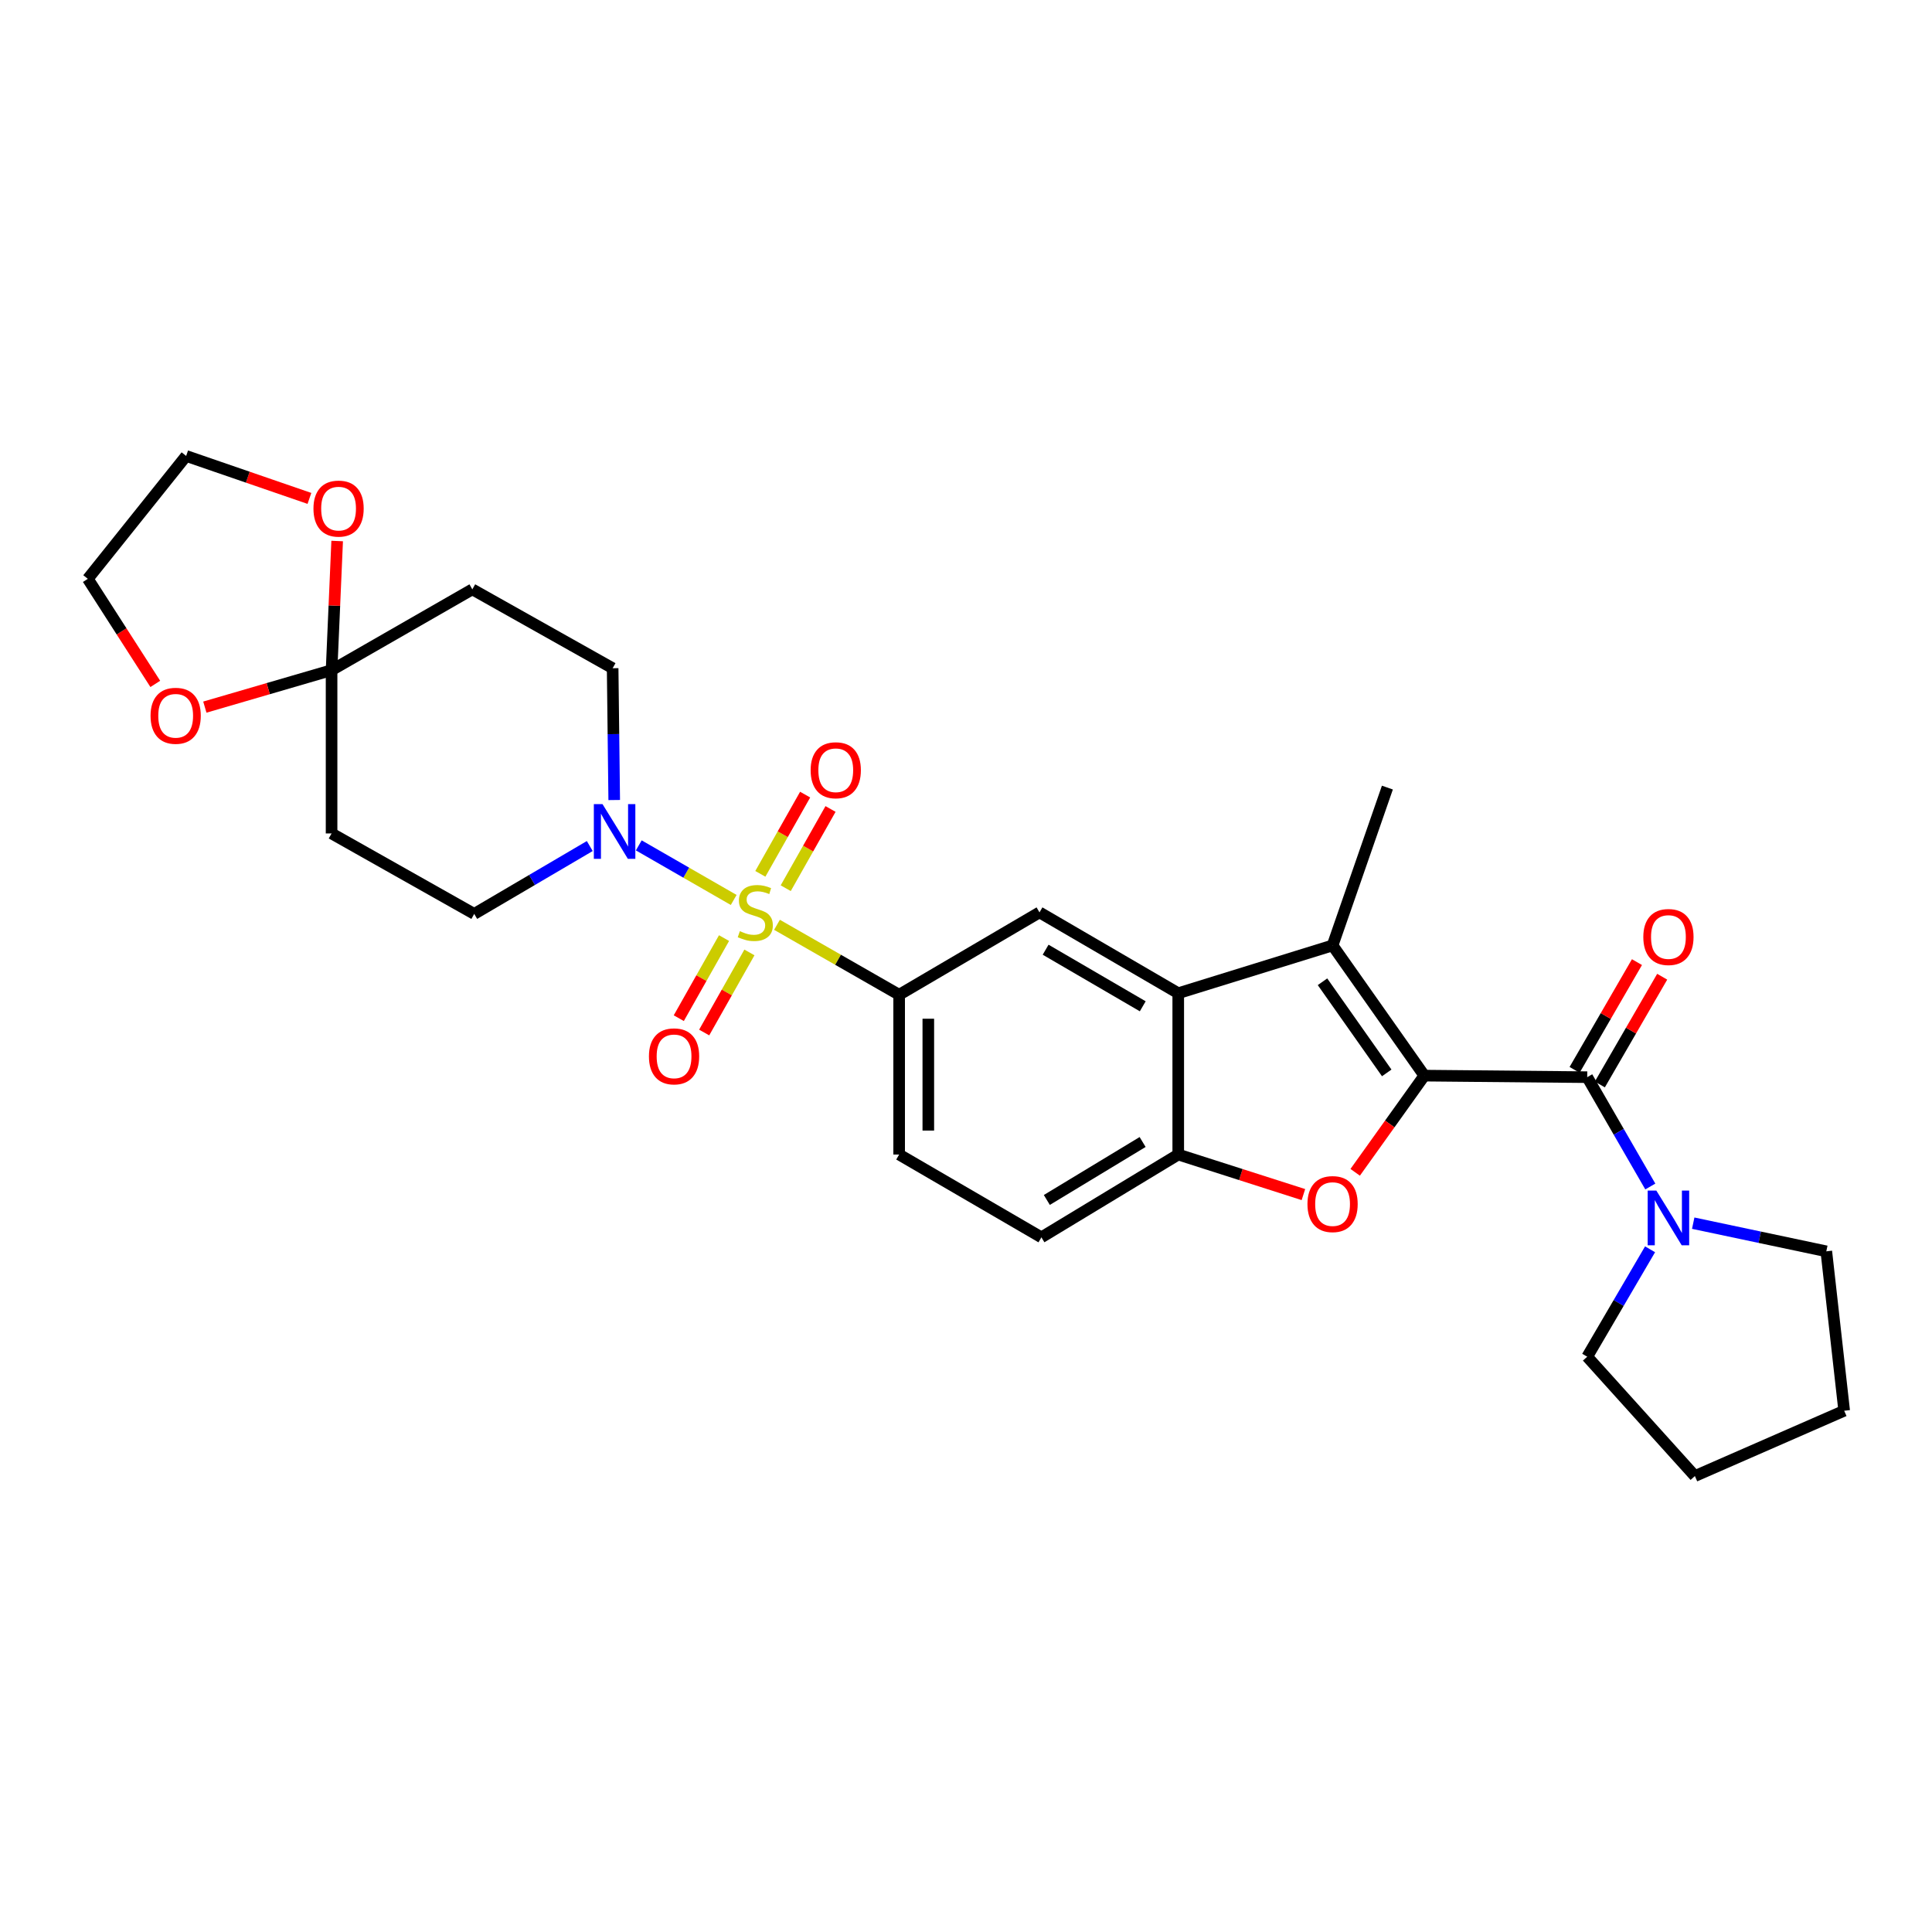 <?xml version='1.0' encoding='iso-8859-1'?>
<svg version='1.1' baseProfile='full'
              xmlns='http://www.w3.org/2000/svg'
                      xmlns:rdkit='http://www.rdkit.org/xml'
                      xmlns:xlink='http://www.w3.org/1999/xlink'
                  xml:space='preserve'
width='1000px' height='1000px' viewBox='0 0 1000 1000'>
<!-- END OF HEADER -->
<rect style='opacity:1.0;fill:#FFFFFF;stroke:none' width='1000' height='1000' x='0' y='0'> </rect>
<path class='bond-5' d='M 379.76,465.819 L 355.195,451.692' style='fill:none;fill-rule:evenodd;stroke:#CCCC00;stroke-width:6px;stroke-linecap:butt;stroke-linejoin:miter;stroke-opacity:1' />
<path class='bond-5' d='M 355.195,451.692 L 330.629,437.565' style='fill:none;fill-rule:evenodd;stroke:#0000FF;stroke-width:6px;stroke-linecap:butt;stroke-linejoin:miter;stroke-opacity:1' />
<path class='bond-6' d='M 402.166,478.677 L 433.781,496.781' style='fill:none;fill-rule:evenodd;stroke:#CCCC00;stroke-width:6px;stroke-linecap:butt;stroke-linejoin:miter;stroke-opacity:1' />
<path class='bond-6' d='M 433.781,496.781 L 465.397,514.886' style='fill:none;fill-rule:evenodd;stroke:#000000;stroke-width:6px;stroke-linecap:butt;stroke-linejoin:miter;stroke-opacity:1' />
<path class='bond-11' d='M 406.691,459.729 L 418.286,439.225' style='fill:none;fill-rule:evenodd;stroke:#CCCC00;stroke-width:6px;stroke-linecap:butt;stroke-linejoin:miter;stroke-opacity:1' />
<path class='bond-11' d='M 418.286,439.225 L 429.88,418.722' style='fill:none;fill-rule:evenodd;stroke:#FF0000;stroke-width:6px;stroke-linecap:butt;stroke-linejoin:miter;stroke-opacity:1' />
<path class='bond-11' d='M 393.551,452.298 L 405.145,431.795' style='fill:none;fill-rule:evenodd;stroke:#CCCC00;stroke-width:6px;stroke-linecap:butt;stroke-linejoin:miter;stroke-opacity:1' />
<path class='bond-11' d='M 405.145,431.795 L 416.739,411.291' style='fill:none;fill-rule:evenodd;stroke:#FF0000;stroke-width:6px;stroke-linecap:butt;stroke-linejoin:miter;stroke-opacity:1' />
<path class='bond-12' d='M 374.756,485.554 L 363.047,506.28' style='fill:none;fill-rule:evenodd;stroke:#CCCC00;stroke-width:6px;stroke-linecap:butt;stroke-linejoin:miter;stroke-opacity:1' />
<path class='bond-12' d='M 363.047,506.28 L 351.339,527.007' style='fill:none;fill-rule:evenodd;stroke:#FF0000;stroke-width:6px;stroke-linecap:butt;stroke-linejoin:miter;stroke-opacity:1' />
<path class='bond-12' d='M 387.899,492.979 L 376.191,513.705' style='fill:none;fill-rule:evenodd;stroke:#CCCC00;stroke-width:6px;stroke-linecap:butt;stroke-linejoin:miter;stroke-opacity:1' />
<path class='bond-12' d='M 376.191,513.705 L 364.483,534.432' style='fill:none;fill-rule:evenodd;stroke:#FF0000;stroke-width:6px;stroke-linecap:butt;stroke-linejoin:miter;stroke-opacity:1' />
<path class='bond-0' d='M 737.232,556.744 L 689.738,489.349' style='fill:none;fill-rule:evenodd;stroke:#000000;stroke-width:6px;stroke-linecap:butt;stroke-linejoin:miter;stroke-opacity:1' />
<path class='bond-0' d='M 717.768,555.33 L 684.523,508.154' style='fill:none;fill-rule:evenodd;stroke:#000000;stroke-width:6px;stroke-linecap:butt;stroke-linejoin:miter;stroke-opacity:1' />
<path class='bond-3' d='M 737.232,556.744 L 821.542,557.54' style='fill:none;fill-rule:evenodd;stroke:#000000;stroke-width:6px;stroke-linecap:butt;stroke-linejoin:miter;stroke-opacity:1' />
<path class='bond-31' d='M 737.232,556.744 L 719.336,581.766' style='fill:none;fill-rule:evenodd;stroke:#000000;stroke-width:6px;stroke-linecap:butt;stroke-linejoin:miter;stroke-opacity:1' />
<path class='bond-31' d='M 719.336,581.766 L 701.44,606.788' style='fill:none;fill-rule:evenodd;stroke:#FF0000;stroke-width:6px;stroke-linecap:butt;stroke-linejoin:miter;stroke-opacity:1' />
<path class='bond-1' d='M 689.738,489.349 L 609.856,514.089' style='fill:none;fill-rule:evenodd;stroke:#000000;stroke-width:6px;stroke-linecap:butt;stroke-linejoin:miter;stroke-opacity:1' />
<path class='bond-22' d='M 689.738,489.349 L 718.11,407.655' style='fill:none;fill-rule:evenodd;stroke:#000000;stroke-width:6px;stroke-linecap:butt;stroke-linejoin:miter;stroke-opacity:1' />
<path class='bond-2' d='M 674.642,618.318 L 642.249,607.952' style='fill:none;fill-rule:evenodd;stroke:#FF0000;stroke-width:6px;stroke-linecap:butt;stroke-linejoin:miter;stroke-opacity:1' />
<path class='bond-2' d='M 642.249,607.952 L 609.856,597.587' style='fill:none;fill-rule:evenodd;stroke:#000000;stroke-width:6px;stroke-linecap:butt;stroke-linejoin:miter;stroke-opacity:1' />
<path class='bond-10' d='M 821.542,557.54 L 837.868,585.836' style='fill:none;fill-rule:evenodd;stroke:#000000;stroke-width:6px;stroke-linecap:butt;stroke-linejoin:miter;stroke-opacity:1' />
<path class='bond-10' d='M 837.868,585.836 L 854.193,614.132' style='fill:none;fill-rule:evenodd;stroke:#0000FF;stroke-width:6px;stroke-linecap:butt;stroke-linejoin:miter;stroke-opacity:1' />
<path class='bond-17' d='M 828.075,561.321 L 844.214,533.436' style='fill:none;fill-rule:evenodd;stroke:#000000;stroke-width:6px;stroke-linecap:butt;stroke-linejoin:miter;stroke-opacity:1' />
<path class='bond-17' d='M 844.214,533.436 L 860.352,505.551' style='fill:none;fill-rule:evenodd;stroke:#FF0000;stroke-width:6px;stroke-linecap:butt;stroke-linejoin:miter;stroke-opacity:1' />
<path class='bond-17' d='M 815.01,553.76 L 831.148,525.875' style='fill:none;fill-rule:evenodd;stroke:#000000;stroke-width:6px;stroke-linecap:butt;stroke-linejoin:miter;stroke-opacity:1' />
<path class='bond-17' d='M 831.148,525.875 L 847.287,497.99' style='fill:none;fill-rule:evenodd;stroke:#FF0000;stroke-width:6px;stroke-linecap:butt;stroke-linejoin:miter;stroke-opacity:1' />
<path class='bond-4' d='M 609.856,514.089 L 538.042,472.249' style='fill:none;fill-rule:evenodd;stroke:#000000;stroke-width:6px;stroke-linecap:butt;stroke-linejoin:miter;stroke-opacity:1' />
<path class='bond-4' d='M 591.484,520.857 L 541.214,491.568' style='fill:none;fill-rule:evenodd;stroke:#000000;stroke-width:6px;stroke-linecap:butt;stroke-linejoin:miter;stroke-opacity:1' />
<path class='bond-30' d='M 609.856,514.089 L 609.856,597.587' style='fill:none;fill-rule:evenodd;stroke:#000000;stroke-width:6px;stroke-linecap:butt;stroke-linejoin:miter;stroke-opacity:1' />
<path class='bond-15' d='M 317.918,414.094 L 317.511,379.982' style='fill:none;fill-rule:evenodd;stroke:#0000FF;stroke-width:6px;stroke-linecap:butt;stroke-linejoin:miter;stroke-opacity:1' />
<path class='bond-15' d='M 317.511,379.982 L 317.105,345.871' style='fill:none;fill-rule:evenodd;stroke:#000000;stroke-width:6px;stroke-linecap:butt;stroke-linejoin:miter;stroke-opacity:1' />
<path class='bond-16' d='M 305.265,437.911 L 275.362,455.474' style='fill:none;fill-rule:evenodd;stroke:#0000FF;stroke-width:6px;stroke-linecap:butt;stroke-linejoin:miter;stroke-opacity:1' />
<path class='bond-16' d='M 275.362,455.474 L 245.458,473.037' style='fill:none;fill-rule:evenodd;stroke:#000000;stroke-width:6px;stroke-linecap:butt;stroke-linejoin:miter;stroke-opacity:1' />
<path class='bond-9' d='M 465.397,514.886 L 538.042,472.249' style='fill:none;fill-rule:evenodd;stroke:#000000;stroke-width:6px;stroke-linecap:butt;stroke-linejoin:miter;stroke-opacity:1' />
<path class='bond-20' d='M 465.397,514.886 L 465.397,597.587' style='fill:none;fill-rule:evenodd;stroke:#000000;stroke-width:6px;stroke-linecap:butt;stroke-linejoin:miter;stroke-opacity:1' />
<path class='bond-20' d='M 480.493,527.291 L 480.493,585.181' style='fill:none;fill-rule:evenodd;stroke:#000000;stroke-width:6px;stroke-linecap:butt;stroke-linejoin:miter;stroke-opacity:1' />
<path class='bond-7' d='M 609.856,597.587 L 539.031,640.442' style='fill:none;fill-rule:evenodd;stroke:#000000;stroke-width:6px;stroke-linecap:butt;stroke-linejoin:miter;stroke-opacity:1' />
<path class='bond-7' d='M 591.417,591.099 L 541.84,621.098' style='fill:none;fill-rule:evenodd;stroke:#000000;stroke-width:6px;stroke-linecap:butt;stroke-linejoin:miter;stroke-opacity:1' />
<path class='bond-8' d='M 171.623,346.877 L 171.623,431.389' style='fill:none;fill-rule:evenodd;stroke:#000000;stroke-width:6px;stroke-linecap:butt;stroke-linejoin:miter;stroke-opacity:1' />
<path class='bond-18' d='M 171.623,346.877 L 173.069,313.451' style='fill:none;fill-rule:evenodd;stroke:#000000;stroke-width:6px;stroke-linecap:butt;stroke-linejoin:miter;stroke-opacity:1' />
<path class='bond-18' d='M 173.069,313.451 L 174.516,280.025' style='fill:none;fill-rule:evenodd;stroke:#FF0000;stroke-width:6px;stroke-linecap:butt;stroke-linejoin:miter;stroke-opacity:1' />
<path class='bond-19' d='M 171.623,346.877 L 138.825,356.442' style='fill:none;fill-rule:evenodd;stroke:#000000;stroke-width:6px;stroke-linecap:butt;stroke-linejoin:miter;stroke-opacity:1' />
<path class='bond-19' d='M 138.825,356.442 L 106.028,366.006' style='fill:none;fill-rule:evenodd;stroke:#FF0000;stroke-width:6px;stroke-linecap:butt;stroke-linejoin:miter;stroke-opacity:1' />
<path class='bond-29' d='M 171.623,346.877 L 244.477,305.045' style='fill:none;fill-rule:evenodd;stroke:#000000;stroke-width:6px;stroke-linecap:butt;stroke-linejoin:miter;stroke-opacity:1' />
<path class='bond-23' d='M 876.404,633.108 L 910.85,640.394' style='fill:none;fill-rule:evenodd;stroke:#0000FF;stroke-width:6px;stroke-linecap:butt;stroke-linejoin:miter;stroke-opacity:1' />
<path class='bond-23' d='M 910.85,640.394 L 945.295,647.68' style='fill:none;fill-rule:evenodd;stroke:#000000;stroke-width:6px;stroke-linecap:butt;stroke-linejoin:miter;stroke-opacity:1' />
<path class='bond-24' d='M 854.072,646.636 L 837.807,674.431' style='fill:none;fill-rule:evenodd;stroke:#0000FF;stroke-width:6px;stroke-linecap:butt;stroke-linejoin:miter;stroke-opacity:1' />
<path class='bond-24' d='M 837.807,674.431 L 821.542,702.226' style='fill:none;fill-rule:evenodd;stroke:#000000;stroke-width:6px;stroke-linecap:butt;stroke-linejoin:miter;stroke-opacity:1' />
<path class='bond-13' d='M 244.477,305.045 L 317.105,345.871' style='fill:none;fill-rule:evenodd;stroke:#000000;stroke-width:6px;stroke-linecap:butt;stroke-linejoin:miter;stroke-opacity:1' />
<path class='bond-14' d='M 171.623,431.389 L 245.458,473.037' style='fill:none;fill-rule:evenodd;stroke:#000000;stroke-width:6px;stroke-linecap:butt;stroke-linejoin:miter;stroke-opacity:1' />
<path class='bond-26' d='M 160.16,257.975 L 128.256,246.986' style='fill:none;fill-rule:evenodd;stroke:#FF0000;stroke-width:6px;stroke-linecap:butt;stroke-linejoin:miter;stroke-opacity:1' />
<path class='bond-26' d='M 128.256,246.986 L 96.353,235.998' style='fill:none;fill-rule:evenodd;stroke:#000000;stroke-width:6px;stroke-linecap:butt;stroke-linejoin:miter;stroke-opacity:1' />
<path class='bond-25' d='M 80.379,353.986 L 62.917,326.794' style='fill:none;fill-rule:evenodd;stroke:#FF0000;stroke-width:6px;stroke-linecap:butt;stroke-linejoin:miter;stroke-opacity:1' />
<path class='bond-25' d='M 62.917,326.794 L 45.455,299.602' style='fill:none;fill-rule:evenodd;stroke:#000000;stroke-width:6px;stroke-linecap:butt;stroke-linejoin:miter;stroke-opacity:1' />
<path class='bond-21' d='M 465.397,597.587 L 539.031,640.442' style='fill:none;fill-rule:evenodd;stroke:#000000;stroke-width:6px;stroke-linecap:butt;stroke-linejoin:miter;stroke-opacity:1' />
<path class='bond-27' d='M 945.295,647.68 L 954.545,730.195' style='fill:none;fill-rule:evenodd;stroke:#000000;stroke-width:6px;stroke-linecap:butt;stroke-linejoin:miter;stroke-opacity:1' />
<path class='bond-28' d='M 821.542,702.226 L 877.271,764.002' style='fill:none;fill-rule:evenodd;stroke:#000000;stroke-width:6px;stroke-linecap:butt;stroke-linejoin:miter;stroke-opacity:1' />
<path class='bond-32' d='M 45.455,299.602 L 96.353,235.998' style='fill:none;fill-rule:evenodd;stroke:#000000;stroke-width:6px;stroke-linecap:butt;stroke-linejoin:miter;stroke-opacity:1' />
<path class='bond-33' d='M 954.545,730.195 L 877.271,764.002' style='fill:none;fill-rule:evenodd;stroke:#000000;stroke-width:6px;stroke-linecap:butt;stroke-linejoin:miter;stroke-opacity:1' />
<path  class='atom-0' d='M 382.941 481.969
Q 383.261 482.089, 384.581 482.649
Q 385.901 483.209, 387.341 483.569
Q 388.821 483.889, 390.261 483.889
Q 392.941 483.889, 394.501 482.609
Q 396.061 481.289, 396.061 479.009
Q 396.061 477.449, 395.261 476.489
Q 394.501 475.529, 393.301 475.009
Q 392.101 474.489, 390.101 473.889
Q 387.581 473.129, 386.061 472.409
Q 384.581 471.689, 383.501 470.169
Q 382.461 468.649, 382.461 466.089
Q 382.461 462.529, 384.861 460.329
Q 387.301 458.129, 392.101 458.129
Q 395.381 458.129, 399.101 459.689
L 398.181 462.769
Q 394.781 461.369, 392.221 461.369
Q 389.461 461.369, 387.941 462.529
Q 386.421 463.649, 386.461 465.609
Q 386.461 467.129, 387.221 468.049
Q 388.021 468.969, 389.141 469.489
Q 390.301 470.009, 392.221 470.609
Q 394.781 471.409, 396.301 472.209
Q 397.821 473.009, 398.901 474.649
Q 400.021 476.249, 400.021 479.009
Q 400.021 482.929, 397.381 485.049
Q 394.781 487.129, 390.421 487.129
Q 387.901 487.129, 385.981 486.569
Q 384.101 486.049, 381.861 485.129
L 382.941 481.969
' fill='#CCCC00'/>
<path  class='atom-3' d='M 676.738 623.229
Q 676.738 616.429, 680.098 612.629
Q 683.458 608.829, 689.738 608.829
Q 696.018 608.829, 699.378 612.629
Q 702.738 616.429, 702.738 623.229
Q 702.738 630.109, 699.338 634.029
Q 695.938 637.909, 689.738 637.909
Q 683.498 637.909, 680.098 634.029
Q 676.738 630.149, 676.738 623.229
M 689.738 634.709
Q 694.058 634.709, 696.378 631.829
Q 698.738 628.909, 698.738 623.229
Q 698.738 617.669, 696.378 614.869
Q 694.058 612.029, 689.738 612.029
Q 685.418 612.029, 683.058 614.829
Q 680.738 617.629, 680.738 623.229
Q 680.738 628.949, 683.058 631.829
Q 685.418 634.709, 689.738 634.709
' fill='#FF0000'/>
<path  class='atom-6' d='M 311.851 416.206
L 321.131 431.206
Q 322.051 432.686, 323.531 435.366
Q 325.011 438.046, 325.091 438.206
L 325.091 416.206
L 328.851 416.206
L 328.851 444.526
L 324.971 444.526
L 315.011 428.126
Q 313.851 426.206, 312.611 424.006
Q 311.411 421.806, 311.051 421.126
L 311.051 444.526
L 307.371 444.526
L 307.371 416.206
L 311.851 416.206
' fill='#0000FF'/>
<path  class='atom-11' d='M 857.316 616.235
L 866.596 631.235
Q 867.516 632.715, 868.996 635.395
Q 870.476 638.075, 870.556 638.235
L 870.556 616.235
L 874.316 616.235
L 874.316 644.555
L 870.436 644.555
L 860.476 628.155
Q 859.316 626.235, 858.076 624.035
Q 856.876 621.835, 856.516 621.155
L 856.516 644.555
L 852.836 644.555
L 852.836 616.235
L 857.316 616.235
' fill='#0000FF'/>
<path  class='atom-12' d='M 419.588 398.678
Q 419.588 391.878, 422.948 388.078
Q 426.308 384.278, 432.588 384.278
Q 438.868 384.278, 442.228 388.078
Q 445.588 391.878, 445.588 398.678
Q 445.588 405.558, 442.188 409.478
Q 438.788 413.358, 432.588 413.358
Q 426.348 413.358, 422.948 409.478
Q 419.588 405.598, 419.588 398.678
M 432.588 410.158
Q 436.908 410.158, 439.228 407.278
Q 441.588 404.358, 441.588 398.678
Q 441.588 393.118, 439.228 390.318
Q 436.908 387.478, 432.588 387.478
Q 428.268 387.478, 425.908 390.278
Q 423.588 393.078, 423.588 398.678
Q 423.588 404.398, 425.908 407.278
Q 428.268 410.158, 432.588 410.158
' fill='#FF0000'/>
<path  class='atom-13' d='M 335.89 546.768
Q 335.89 539.968, 339.25 536.168
Q 342.61 532.368, 348.89 532.368
Q 355.17 532.368, 358.53 536.168
Q 361.89 539.968, 361.89 546.768
Q 361.89 553.648, 358.49 557.568
Q 355.09 561.448, 348.89 561.448
Q 342.65 561.448, 339.25 557.568
Q 335.89 553.688, 335.89 546.768
M 348.89 558.248
Q 353.21 558.248, 355.53 555.368
Q 357.89 552.448, 357.89 546.768
Q 357.89 541.208, 355.53 538.408
Q 353.21 535.568, 348.89 535.568
Q 344.57 535.568, 342.21 538.368
Q 339.89 541.168, 339.89 546.768
Q 339.89 552.488, 342.21 555.368
Q 344.57 558.248, 348.89 558.248
' fill='#FF0000'/>
<path  class='atom-18' d='M 850.576 484.993
Q 850.576 478.193, 853.936 474.393
Q 857.296 470.593, 863.576 470.593
Q 869.856 470.593, 873.216 474.393
Q 876.576 478.193, 876.576 484.993
Q 876.576 491.873, 873.176 495.793
Q 869.776 499.673, 863.576 499.673
Q 857.336 499.673, 853.936 495.793
Q 850.576 491.913, 850.576 484.993
M 863.576 496.473
Q 867.896 496.473, 870.216 493.593
Q 872.576 490.673, 872.576 484.993
Q 872.576 479.433, 870.216 476.633
Q 867.896 473.793, 863.576 473.793
Q 859.256 473.793, 856.896 476.593
Q 854.576 479.393, 854.576 484.993
Q 854.576 490.713, 856.896 493.593
Q 859.256 496.473, 863.576 496.473
' fill='#FF0000'/>
<path  class='atom-19' d='M 162.246 263.251
Q 162.246 256.451, 165.606 252.651
Q 168.966 248.851, 175.246 248.851
Q 181.526 248.851, 184.886 252.651
Q 188.246 256.451, 188.246 263.251
Q 188.246 270.131, 184.846 274.051
Q 181.446 277.931, 175.246 277.931
Q 169.006 277.931, 165.606 274.051
Q 162.246 270.171, 162.246 263.251
M 175.246 274.731
Q 179.566 274.731, 181.886 271.851
Q 184.246 268.931, 184.246 263.251
Q 184.246 257.691, 181.886 254.891
Q 179.566 252.051, 175.246 252.051
Q 170.926 252.051, 168.566 254.851
Q 166.246 257.651, 166.246 263.251
Q 166.246 268.971, 168.566 271.851
Q 170.926 274.731, 175.246 274.731
' fill='#FF0000'/>
<path  class='atom-20' d='M 77.927 370.49
Q 77.927 363.69, 81.287 359.89
Q 84.647 356.09, 90.927 356.09
Q 97.207 356.09, 100.567 359.89
Q 103.927 363.69, 103.927 370.49
Q 103.927 377.37, 100.527 381.29
Q 97.127 385.17, 90.927 385.17
Q 84.687 385.17, 81.287 381.29
Q 77.927 377.41, 77.927 370.49
M 90.927 381.97
Q 95.247 381.97, 97.567 379.09
Q 99.927 376.17, 99.927 370.49
Q 99.927 364.93, 97.567 362.13
Q 95.247 359.29, 90.927 359.29
Q 86.607 359.29, 84.247 362.09
Q 81.927 364.89, 81.927 370.49
Q 81.927 376.21, 84.247 379.09
Q 86.607 381.97, 90.927 381.97
' fill='#FF0000'/>
</svg>
